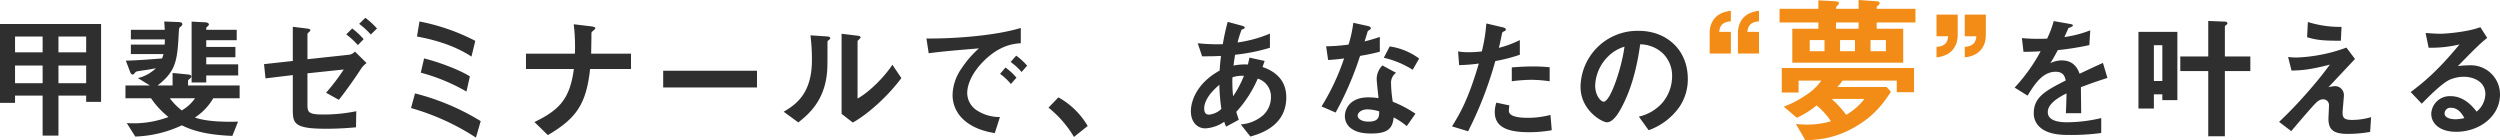 <svg xmlns="http://www.w3.org/2000/svg" width="795.736" height="44.65"><g data-name="Group 547"><path data-name="Path 1595" d="M32.172 32.414V7.634H0V32.75h4.788v-2.31h8.778v12.726h5.04V30.44h8.82v1.974zm-4.746-15.75h-8.82v-5.04h8.82zm0 9.828h-8.82v-5.628h8.82zm-13.86-9.828H4.788v-5.04h8.778zm0 9.828H4.788v-5.628h8.778zM43.05 43.46a37.694 37.694 0 0014.826-3.57c2.52 1.218 6.762 3.024 16.086 3.36l1.806-4.536c-5.88.168-10.626-.21-13.734-1.3a18.249 18.249 0 005.838-6.132h8.4v-4.074H59.85v-1.3c0-.294 0-.42.546-.84.42-.378.5-.5.5-.714 0-.336-.294-.588-1.218-.672l-4.746-.462v3.99h-4.788c6.132-4.746 6.3-8.19 6.8-17.472.042-.588.042-.882.5-1.218.5-.42.588-.5.588-.8 0-.63-.63-.672-1.554-.714l-4.2-.168c.084 1.386.126 1.806.168 2.646H41.652v3.066h10.836c-.042.756-.042 1.134-.084 1.638H41.652v3.024h10.374c-.126.5-.252.882-.42 1.386-3.192.252-7.266.588-11.55.714L41.4 22.84c.084.294.378.882.8.882.336 0 .5-.21.924-.756.21-.21.42-.252 2.31-.546a51.647 51.647 0 004.2-.714 12.393 12.393 0 01-5.754 3.15l3.864 2.352h-7.812v4.072h8.148a26.838 26.838 0 005.544 5.964 31.793 31.793 0 01-13.272 1.932zm19.026-12.18a12.858 12.858 0 01-4.242 3.864 20.558 20.558 0 01-3.78-3.864zm3.57-5.04v-2.226H75.81v-3.528H65.646v-2.268h9.282v-3.276h-9.282V12.8h9.7V9.482h-9.7c0-.63 0-.714.252-.924.546-.5.588-.546.588-.756 0-.63-1.008-.714-1.344-.714l-4.158-.21V26.24zm54.348-17.178a25.927 25.927 0 00-3.7-3.4l-1.974 1.932a25.081 25.081 0 013.7 3.4zm-4.242 3.4a23.531 23.531 0 00-3.654-3.4l-1.89 1.89a24.933 24.933 0 013.7 3.4zm.924 7.6l-3.7-3.654a3.128 3.128 0 01-1.806 1.008L97.86 18.85v-7.98c0-.21.084-.294.588-.756.252-.21.336-.378.336-.5 0-.42-.8-.5-1.512-.588l-4.074-.5v10.878l-9.156 1.008.462 4.536 8.694-1.05V35.06c0 4.368.672 5.922 10.71 5.922 3.108 0 6.342-.168 9.408-.462l.084-5.124a51.473 51.473 0 01-10.5 1.05c-4.662 0-5.04-.672-5.04-3.108v-10l11.55-1.218a63.5 63.5 0 01-5.628 7.392l4.074 2.268c1.05-1.3 3.99-5.166 7.056-9.87a7.167 7.167 0 011.764-1.844zm34.608-7.056a65.368 65.368 0 00-17.766-6.174l-.8 4.788c6.09 1.134 12.138 2.982 17.346 6.384zm-1.722 11.3c-3.234-2.058-9.954-4.578-14.574-5.712l-1.05 4.536a60.022 60.022 0 0114.532 6.006zm3.444 14.244a74.925 74.925 0 00-20.916-8.82l-1.26 4.662a75.51 75.51 0 0120.664 9.408zm47.838-16.59v-4.872H188.16c.042-2.184.084-4.7.084-4.788 0-1.722 0-1.932.084-2.058.168-.252 1.176-1.008 1.176-1.218 0-.42-.672-.546-1.26-.63l-5.628-.672a61.687 61.687 0 01.378 9.366h-15.582v4.872h15.246c-1.26 9.45-4.536 13.02-12.558 16.884l4.284 4.158c9.072-5.334 12.222-9.87 13.44-21.042zm40.11 5.88v-5.334h-29.862v5.334zm45.948-2.99l-2.856-4.242c-2.688 4.078-7.476 8.782-11.088 10.756V13.01c0-.042.5-.462.5-.5.378-.336.462-.462.462-.63 0-.42-.8-.5-1.176-.546l-4.872-.588v25.49l3.57 2.772c5.044-2.814 11.344-8.61 15.46-14.158zm-22.638-12.638c0-.462-.462-.588-1.218-.63l-5.082-.336a61.59 61.59 0 01.464 7.938c0 10.458-4.956 14.028-8.988 16.38l4.662 3.4c3.064-2.434 8.062-6.55 9.07-15.244.21-1.848.21-2.478.21-10.332 0-.21 0-.294.294-.546.504-.42.588-.462.588-.63zm62.664 8.694a19.376 19.376 0 00-3.486-3.192l-1.764 2.016a19.444 19.444 0 013.486 3.192zm-3.4 3.822a18.313 18.313 0 00-3.486-3.234l-1.724 2.016a18.647 18.647 0 013.444 3.234zm1.386-10.962V8.894c-7.938 2.436-20.958 3.444-30.03 3.36l.714 4.7c4.2-.588 10.374-1.092 16-1.554a31.315 31.315 0 00-5.544 6.384 15.277 15.277 0 00-2.856 8.366 10.536 10.536 0 003.108 7.56c3.402 3.398 8.106 4.28 10.332 4.658l1.638-5.124a13.227 13.227 0 01-7.392-2.142 6.666 6.666 0 01-3.024-5.46c0-3.192 2.016-6.972 5.124-10.08 5.334-5.376 9.954-5.67 11.928-5.796zm8.82 20.5a34.531 34.531 0 018.104 9.32l4.368-3.486a24.7 24.7 0 00-9.324-9.114zm75.684-3.276c0-4.956-2.856-8.064-7.56-9.66l.672-1.932-4.83-1.05c-.168.8-.294 1.344-.5 2.184a18.552 18.552 0 00-4.578.336c.21-1.68.252-1.89.5-3.444a58.265 58.265 0 0011.088-2.226V10.7a41 41 0 01-10.29 2.814 30.442 30.442 0 011.3-4.116c.462-.126.966-.252.966-.63 0-.126 0-.336-1.05-.63l-4.368-1.176a69.248 69.248 0 00-1.554 7.1 59.353 59.353 0 01-7.98-.294l1.386 4.158c2.268 0 3.36 0 6.006-.126-.21 1.974-.336 3.024-.42 4.662-7.6 4.2-9.156 10.08-9.156 12.936 0 3.4 1.974 5.46 4.62 5.46a11.8 11.8 0 006.006-2.1 9.3 9.3 0 00.588 1.554l4.032-2.184c-.42-1.344-.5-1.512-.8-2.52a37.918 37.918 0 006.846-10.584 5.981 5.981 0 014.2 5.8 7.912 7.912 0 01-2.436 5.8 12.185 12.185 0 01-7.178 2.972l3.066 3.864c2.896-.84 11.422-3.234 11.422-12.474zm-13.484-6.85a33.828 33.828 0 01-3.444 6.51 42.624 42.624 0 01-.21-6.048 9.731 9.731 0 013.654-.462zm-7.182 10.542a6.668 6.668 0 01-3.906 1.806c-.714 0-1.554-.252-1.554-1.974s1.05-4.368 4.83-7.518a59.87 59.87 0 00.63 7.686zm61.782 1.512a38.576 38.576 0 00-7.224-3.822 41.617 41.617 0 01-.546-5.838 3.847 3.847 0 011.6-3.36l-4.368-2.352a6.345 6.345 0 00-1.806 4.284c0 .882.5 5.166.588 6.132a21.2 21.2 0 00-3.276-.252c-5.8 0-7.434 3.7-7.434 5.964a4.755 4.755 0 001.55 3.57c1.764 1.554 4.158 1.974 6.846 1.974 5.5 0 6.762-1.764 7.14-5.124a23.12 23.12 0 014.158 2.772zm-11.55-.756c0 1.512.042 3.276-3.36 3.276-2.31 0-3.486-.966-3.486-1.89 0-.84 1.008-2.016 3.192-2.016a14.1 14.1 0 013.654.63zm12.726-16.8a20.757 20.757 0 00-9.366-3.864l-1.89 3.612a29.726 29.726 0 019.2 3.822zm-12.516-2.188v-4.7c-1.092.378-2.352.8-4.83 1.428.168-.546.966-3.234 1.008-3.276.252-.252.966-.5.966-.924 0-.462-.8-.672-1.008-.714l-4.578-1.008a40.072 40.072 0 01-1.512 6.93 55.911 55.911 0 01-7.14.546l.63 4.368c1.974-.126 3.15-.252 5.082-.5a72.043 72.043 0 01-7.184 15.284l4.5 1.932a102.433 102.433 0 007.77-18.018c3.566-.63 4.868-.966 6.296-1.348zm54.054 9.408V21.41a48.233 48.233 0 00-5.544-.252c-2.226 0-4.326.126-6.51.294v4.41a51.475 51.475 0 016.3-.462 45.645 45.645 0 015.754.462zm-9.492-8.442v-4.662a32.849 32.849 0 01-6.678 2.478c.294-1.176.63-2.688 1.008-4.578.084-.42.168-.462.714-.714.378-.168.5-.294.5-.588 0-.462-.966-.672-1.05-.672l-5.166-1.218a51 51 0 01-1.428 8.9 30.473 30.473 0 01-4.158.252 16.946 16.946 0 01-3.4-.252l.336 4.368a55.374 55.374 0 006.258-.5c-3.316 11.386-6.004 15.92-8.524 19.996l5.124 1.554a119.111 119.111 0 008.652-22.344 50.691 50.691 0 007.812-2.016zm10.164 24.028l-.42-4.872a27.65 27.65 0 01-7.392.924c-.966 0-4.158-.042-5.334-1.134a1.442 1.442 0 01-.5-1.26 7.941 7.941 0 01.164-1.552l-4.158-.882a9.734 9.734 0 00-.5 3.024c0 4.284 3.234 6.384 10.794 6.384a40.624 40.624 0 007.346-.632zm43.3-16.338c0-9.366-6.888-15.288-15.624-15.288a18.115 18.115 0 00-18.522 17.808c0 7.518 6.888 11.3 8.4 11.3 2.184 0 4.116-3.528 5.376-6.132 1.386-2.814 3.864-8.694 5.208-18.69a10.745 10.745 0 017.14 2.814 9.9 9.9 0 013.024 7.35 13.14 13.14 0 01-3.024 8.358 14.146 14.146 0 01-7.56 4.494l3.11 4.324a20.276 20.276 0 009.786-7.394 15.693 15.693 0 002.688-8.944zm-20.16-10.248c-.84 6.552-4.452 17.514-6.636 17.514-.756 0-2.688-1.764-2.688-5.166a13.755 13.755 0 014.2-9.324 12.4 12.4 0 015.126-3.024z" fill="#2f2f2f"/><path data-name="Path 1594" d="M670.786 24.812l-1.428-4.788c-1.974.882-2.52 1.134-7.434 3.444-.966-2.772-2.814-4.242-5.712-4.242a8.122 8.122 0 00-3.612.882c.714-1.092 1.05-1.68 2.394-4.158a88.408 88.408 0 0010.034-1.6l.294-4.7a35.463 35.463 0 01-8.232 2.142c.21-.462 1.26-2.814 1.3-2.856.042 0 .882-.378.966-.42.252-.084.42-.21.42-.462 0-.294-.714-.378-.84-.42l-5.25-.924a32.569 32.569 0 01-2.1 5.586 59.074 59.074 0 01-8.022-.168l.5 4.368c1.764 0 3.066-.042 5.46-.168a55.843 55.843 0 01-8.274 11.55l4.116 2.562c2.31-3.78 4.83-7.6 8.946-7.6 2.436 0 2.94 1.512 3.192 2.772-6.3 3.234-10.164 5.208-10.164 10.416a5.742 5.742 0 001.6 4.116c2.646 2.814 7.518 2.814 9.87 2.814a69.509 69.509 0 0010-.63V37.58a48.56 48.56 0 01-10.71 1.344c-3.066 0-6.3-.546-6.3-3.276 0-2.94 4.368-5.124 5.964-5.922-.042 1.848-.084 3.906-.21 6.3h4.874c0-1.428-.084-6.636-.084-8.274 3.108-1.176 5.124-1.89 8.442-2.94zm45.486-2.184v-4.662h-8.106V8.39c0-.168.588-.588.714-.672a.4.4 0 00.084-.294c0-.42-.462-.546-.8-.546l-5.292-.21v11.3h-8.9v4.662h8.9v20.746h5.292V22.628zm-23.226 9.24V10.15h-12.39v24.4h4.914v-4.53h2.688v1.848zm-4.788-6.09h-2.688V14.396h2.688zm57.036-17.22a34.275 34.275 0 01-10.71-1.554l-.252 4.83c3.024.966 5.5 1.134 10.752 1.134zm9.408 28.728a21.362 21.362 0 01-6.09.882c-2.394 0-2.982-.63-2.982-2.31 0-.8.42-4.7.42-5.586a2.824 2.824 0 00-2.814-2.856 11.415 11.415 0 00-2.1.336c4.242-4.494 4.7-5 8.442-8.988l-2.73-3.614a51.259 51.259 0 01-15.582 3.15 19.846 19.846 0 01-2.982-.168l1.092 4.326c3.276-.042 6.006-.294 12.222-1.89-1.89 2.522-3.444 4.582-6.846 8.482-3.948 4.5-6.216 6.766-9.324 9.748l3.864 2.94c1.848-2.188 4.746-5.588 6.972-8.064 1.092-1.176 1.932-2.058 3.15-2.058a1.83 1.83 0 011.89 1.974c0 .63-.168 3.612-.168 4.284 0 3.57 1.848 4.746 6.132 4.746a42.119 42.119 0 007.14-.63zm41.034-7.224a9.258 9.258 0 00-9.324-9.282 33.441 33.441 0 00-4.074.252c6.09-6.216 6.8-6.888 9.324-8.988l-2.184-3.4c-3.99 1.554-11.13 2.1-12.726 2.1-1.3 0-3.7-.168-4.7-.252l.966 4.7a39.209 39.209 0 009.828-1.05c-6.72 8.148-11.172 11.886-15.54 15.162l3.528 3.7c2.352-2.394 6.048-6.132 8.652-7.518a11.39 11.39 0 014.788-1.05c2.73 0 6.8 1.344 6.8 5.5a7.4 7.4 0 01-2.772 5.586c-1.174-1.472-3.906-4.914-8.274-4.914a5.883 5.883 0 00-6.174 5.586c0 3.108 2.688 5.756 7.938 5.756 7.392 0 13.944-4.916 13.944-11.888zm-11.34 7.518a11.941 11.941 0 01-2.856.378c-1.512 0-3.444-.42-3.444-1.89a1.85 1.85 0 012.1-1.764c2.394 0 3.654 2.31 4.2 3.276z" fill="#2f2f2f"/><path data-name="Path 1593" d="M559.878 17.05v-6.9h-3.7c.15-1.05.35-3.15 3.7-3.35V3.45c-6.7.7-6.7 6.15-6.7 7.1v6.5zm-8.95 0v-6.9h-3.7c.1-1.05.3-3.15 3.7-3.35V3.45c-6.75.7-6.75 6.15-6.75 7.1v6.5zm58.75-9.9V2.8h-12.35c0-.65 0-.7.45-1.05s.5-.55.5-.75c0-.55-.55-.55-1.05-.6l-5.65-.4v2.8h-7.2c0-.45 0-.6.55-1.1.1-.1.4-.35.4-.6 0-.65-.95-.7-1.15-.7l-5.4-.3v2.7h-12.35v4.35h12.35v2h-8.3v10.8h35.3V9.15h-8.45v-2zm-19.25 9.15h-4.75v-3.55h4.75zm9.85 0h-4.9v-3.55h4.9zm-8.7-7.15h-7.2v-2h7.2zm-10.85 7.15h-4.7v-3.55h4.7zm28.5 13.05v-7.7h-42.1v7.8h5.35v-3.8h7.25a17.3 17.3 0 01-4.95 4.65 32.781 32.781 0 01-7 3.65l4.15 3.55a30.04 30.04 0 006.3-3.95 23.022 23.022 0 014.55 5.05 26.81 26.81 0 01-7.75 1.05 27.429 27.429 0 01-3.4-.2l3 5.2c4.1-.2 9.15-.45 15.65-4.15 6.55-3.7 9.35-7.95 11.6-11.3l-1.4-1.5h-15.7a10.744 10.744 0 001.65-2.05h17.3v3.7zm-15.8 2.15a19.94 19.94 0 01-5.8 5.05 32.712 32.712 0 00-4.6-5.05zm22.95-26.85v6.9h3.7c-.1 1.05-.3 3.2-3.7 3.35v3.35c6.7-.7 6.75-6.15 6.75-7.1v-6.5zm9 0v6.9h3.7c-.15 1.05-.35 3.2-3.7 3.35v3.35c6.7-.7 6.7-6.15 6.7-7.1v-6.5z" fill="#f28c16"/></g></svg>